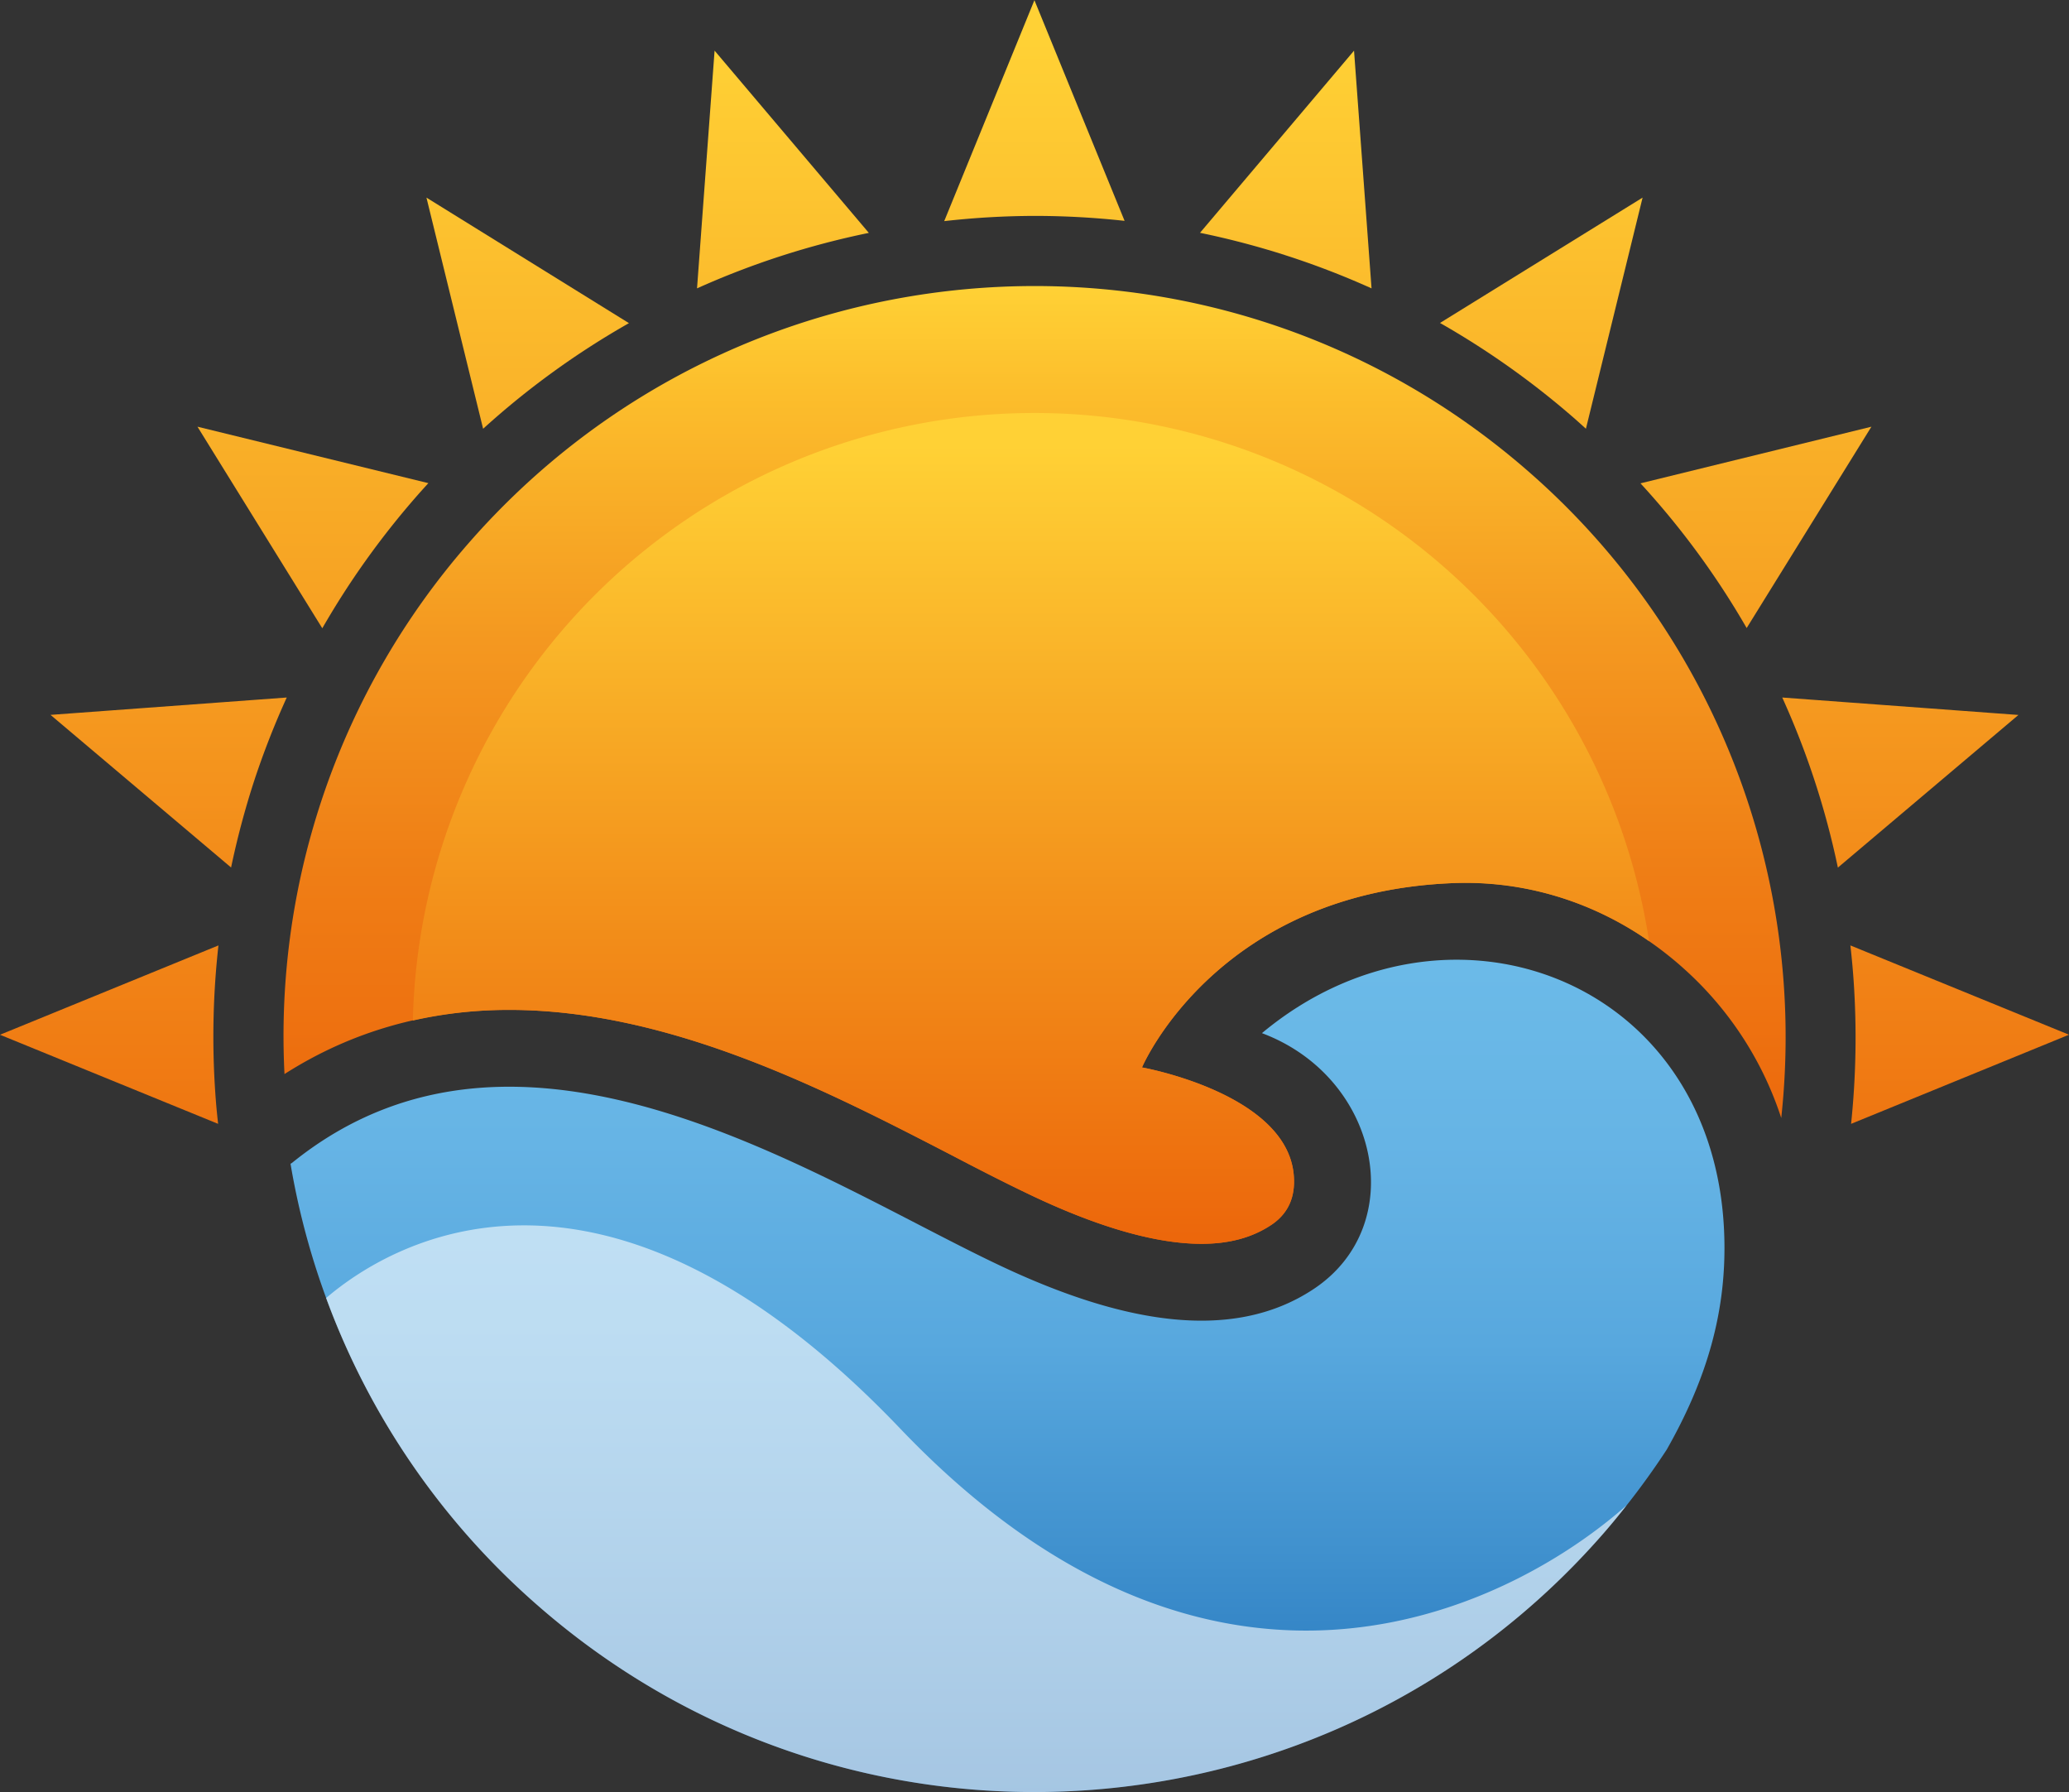 <svg id="Layer_1" data-name="Layer 1" xmlns="http://www.w3.org/2000/svg" xmlns:xlink="http://www.w3.org/1999/xlink" viewBox="0 0 538.54 466.38"><rect x="0" y="0" width="538.54" height="466.38" fill="#333333" stroke="none"/><defs><style>.logo-compact-jongeren-fill-1{fill:url(#linear-gradient);}.logo-compact-jongeren-fill-2{fill:url(#linear-gradient-2);}.logo-compact-jongeren-fill-3{fill:url(#linear-gradient-3);}.logo-compact-jongeren-fill-4{fill:url(#linear-gradient-4);}.logo-compact-jongeren-fill-5{fill:url(#linear-gradient-5);}.logo-compact-jongeren-fill-6{fill:url(#linear-gradient-6);}.logo-compact-jongeren-fill-7{fill:url(#linear-gradient-7);}.logo-compact-jongeren-fill-8{fill:url(#linear-gradient-8);}.logo-compact-jongeren-fill-9{fill:url(#linear-gradient-9);}.logo-compact-jongeren-fill-10{fill:url(#linear-gradient-10);}.logo-compact-jongeren-fill-11{fill:url(#linear-gradient-11);}.logo-compact-jongeren-fill-12{fill:url(#linear-gradient-12);}.logo-compact-jongeren-fill-13{fill:url(#linear-gradient-13);}.logo-compact-jongeren-fill-14{fill:url(#linear-gradient-14);}.logo-compact-jongeren-fill-15{fill:#fff;isolation:isolate;opacity:0.6;}</style><linearGradient id="linear-gradient" x1="-272.97" y1="1067.34" x2="-272.97" y2="722.44" gradientTransform="matrix(1, 0, 0, -1, 0, 842.11)" gradientUnits="userSpaceOnUse"><stop offset="0.04" stop-color="#ffd135"/><stop offset="1" stop-color="#ec660b"/></linearGradient><linearGradient id="linear-gradient-2" x1="-206.46" y1="1067.34" x2="-206.46" y2="722.43" xlink:href="#linear-gradient"/><linearGradient id="linear-gradient-3" x1="-338.4" y1="1067.34" x2="-338.4" y2="722.43" xlink:href="#linear-gradient"/><linearGradient id="linear-gradient-4" x1="-113" y1="1067.34" x2="-113" y2="722.43" xlink:href="#linear-gradient"/><linearGradient id="linear-gradient-5" x1="-97.56" y1="1067.34" x2="-97.56" y2="722.43" xlink:href="#linear-gradient"/><linearGradient id="linear-gradient-6" x1="-150.59" y1="1067.34" x2="-150.59" y2="722.43" xlink:href="#linear-gradient"/><linearGradient id="linear-gradient-7" x1="-579.21" y1="1067.34" x2="-579.21" y2="722.44" xlink:href="#linear-gradient"/><linearGradient id="linear-gradient-8" x1="-563.76" y1="1067.34" x2="-563.76" y2="722.43" xlink:href="#linear-gradient"/><linearGradient id="linear-gradient-9" x1="-403.85" y1="1067.34" x2="-403.85" y2="722.44" xlink:href="#linear-gradient"/><linearGradient id="linear-gradient-10" x1="-470.29" y1="1067.34" x2="-470.29" y2="722.44" xlink:href="#linear-gradient"/><linearGradient id="linear-gradient-11" x1="-526.19" y1="1067.34" x2="-526.19" y2="722.43" xlink:href="#linear-gradient"/><linearGradient id="linear-gradient-12" x1="-338.4" y1="740.45" x2="-338.4" y2="989.71" gradientTransform="matrix(1, 0, 0, -1, 0, 842.11)" gradientUnits="userSpaceOnUse"><stop offset="0" stop-color="#ec660b"/><stop offset="0.16" stop-color="#ed6c0e"/><stop offset="0.38" stop-color="#ef7d15"/><stop offset="0.63" stop-color="#f49820"/><stop offset="0.89" stop-color="#fcbe2c"/><stop offset="1" stop-color="#ffd135"/></linearGradient><linearGradient id="linear-gradient-13" x1="-339.3" y1="740.45" x2="-339.3" y2="956.7" gradientTransform="matrix(1, 0, 0, -1, 0, 842.11)" gradientUnits="userSpaceOnUse"><stop offset="0" stop-color="#ec660b"/><stop offset="0.42" stop-color="#f3921b"/><stop offset="0.96" stop-color="#ffd135"/></linearGradient><linearGradient id="linear-gradient-14" x1="-345.4" y1="597.78" x2="-345.4" y2="814.39" gradientTransform="matrix(1, 0, 0, -1, 0, 842.11)" gradientUnits="userSpaceOnUse"><stop offset="0" stop-color="#1e71b8"/><stop offset="0.02" stop-color="#2273ba"/><stop offset="0.29" stop-color="#4091ce"/><stop offset="0.54" stop-color="#58a8de"/><stop offset="0.78" stop-color="#66b4e5"/><stop offset="0.99" stop-color="#6bbae8"/></linearGradient></defs><path class="logo-compact-jongeren-fill-1" d="M-250.64-147l-4.56-61.86-40.09,47.4A213.07,213.07,0,0,1-250.64-147Z" transform="translate(607.64 222.05)"/><path class="logo-compact-jongeren-fill-2" d="M-198-113.3c1.06.93,2.11,1.88,3.16,2.83l14.75-60.15L-232.82-138A215.15,215.15,0,0,1-198-113.3Z" transform="translate(607.64 222.05)"/><path class="logo-compact-jongeren-fill-3" d="M-338.3-165.86h0a214.94,214.94,0,0,1,23.38,1.29L-338.39-222l-23.48,57.5A213.19,213.19,0,0,1-338.3-165.86Z" transform="translate(607.64 222.05)"/><path class="logo-compact-jongeren-fill-4" d="M-129.26,3.75l47-39.73-61.48-4.54A212.19,212.19,0,0,1-129.26,3.75Z" transform="translate(607.64 222.05)"/><path class="logo-compact-jongeren-fill-5" d="M-69.1,47.24-126,24c.34,3.05.63,6.11.84,9.18a216.68,216.68,0,0,1-.66,37.26Z" transform="translate(607.64 222.05)"/><path class="logo-compact-jongeren-fill-6" d="M-153-58.6-120.53-111l-60.11,14.74A211.86,211.86,0,0,1-153-58.6Z" transform="translate(607.64 222.05)"/><path class="logo-compact-jongeren-fill-7" d="M-551.59,62.54A214,214,0,0,1-550.78,24l-56.86,23.25,56.78,23.19Q-551.32,66.5-551.59,62.54Z" transform="translate(607.64 222.05)"/><path class="logo-compact-jongeren-fill-8" d="M-541.51-18.75A213.2,213.2,0,0,1-533-40.52L-594.49-36l47,39.72A215.89,215.89,0,0,1-541.51-18.75Z" transform="translate(607.64 222.05)"/><path class="logo-compact-jongeren-fill-9" d="M-381.49-161.44l-40.15-47.43L-426.21-147A213.48,213.48,0,0,1-381.49-161.44Z" transform="translate(607.64 222.05)"/><path class="logo-compact-jongeren-fill-10" d="M-443.93-137.95l-52.71-32.67,14.75,60.16A212.86,212.86,0,0,1-443.93-137.95Z" transform="translate(607.64 222.05)"/><path class="logo-compact-jongeren-fill-11" d="M-499.53-92.52c1.11-1.28,2.25-2.54,3.39-3.79L-556.24-111l32.49,52.46A214.2,214.2,0,0,1-499.53-92.52Z" transform="translate(607.64 222.05)"/><path class="logo-compact-jongeren-fill-12" d="M-475.12,40.78c42,0,82.67,21,115.37,37.91,7.63,4,14.85,7.67,21.27,10.7,17.3,8.14,32,12.27,43.55,12.27,7.26,0,13.21-1.61,18.18-4.91,5.64-3.75,6.19-9.13,5.86-13-1.83-21.3-39.5-28-39.5-28s19.5-46,81.89-48c23-.75,44.68,8.52,61,24A89.28,89.28,0,0,1-144,68.91,195.26,195.26,0,0,0-210-99.52c-81.41-70.92-204.9-62.4-275.82,19a194.78,194.78,0,0,0-47.77,138C-516.22,46.39-496.64,40.78-475.12,40.78Z" transform="translate(607.64 222.05)"/><path class="logo-compact-jongeren-fill-13" d="M-475.12,40.78c42,0,82.67,21,115.37,37.91,7.63,4,14.85,7.67,21.27,10.7,17.3,8.14,32,12.27,43.55,12.27,7.26,0,13.21-1.61,18.18-4.91,5.64-3.75,6.19-9.13,5.86-13-1.83-21.3-39.5-28-39.5-28s19.5-46,81.89-48a83.39,83.39,0,0,1,50.09,15.13,161.84,161.84,0,0,0-184.37-135.6A161.83,161.83,0,0,0-500.18,43.55,113.55,113.55,0,0,1-475.12,40.78Z" transform="translate(607.64 222.05)"/><path class="logo-compact-jongeren-fill-14" d="M-158.89,98.05c-3.12-65.9-72.4-91.12-120.28-51.22,30.64,11.5,38.53,49.94,13.48,66.58-21.56,14.33-50.72,8.47-81.31-5.93C-394.49,85.13-471.64,32.07-531.64,80.6l-.38.23A195.64,195.64,0,0,0-467.39,196c81.75,71.27,205.88,62.72,277.15-19.05a199,199,0,0,0,16.45-21.76C-163.72,137.43-157.88,119.38-158.89,98.05Z" transform="translate(607.64 222.05)"/><path class="logo-compact-jongeren-fill-15" d="M-373.3,149.77c-79-82.76-134.28-47-149.46-34A195.53,195.53,0,0,0-467.43,196c81.79,71.28,205.92,62.73,277.19-19,2.08-2.39,4.07-4.83,6-7.3C-211.92,194.32-289.51,237.55-373.3,149.77Z" transform="translate(607.64 222.05)"/></svg>